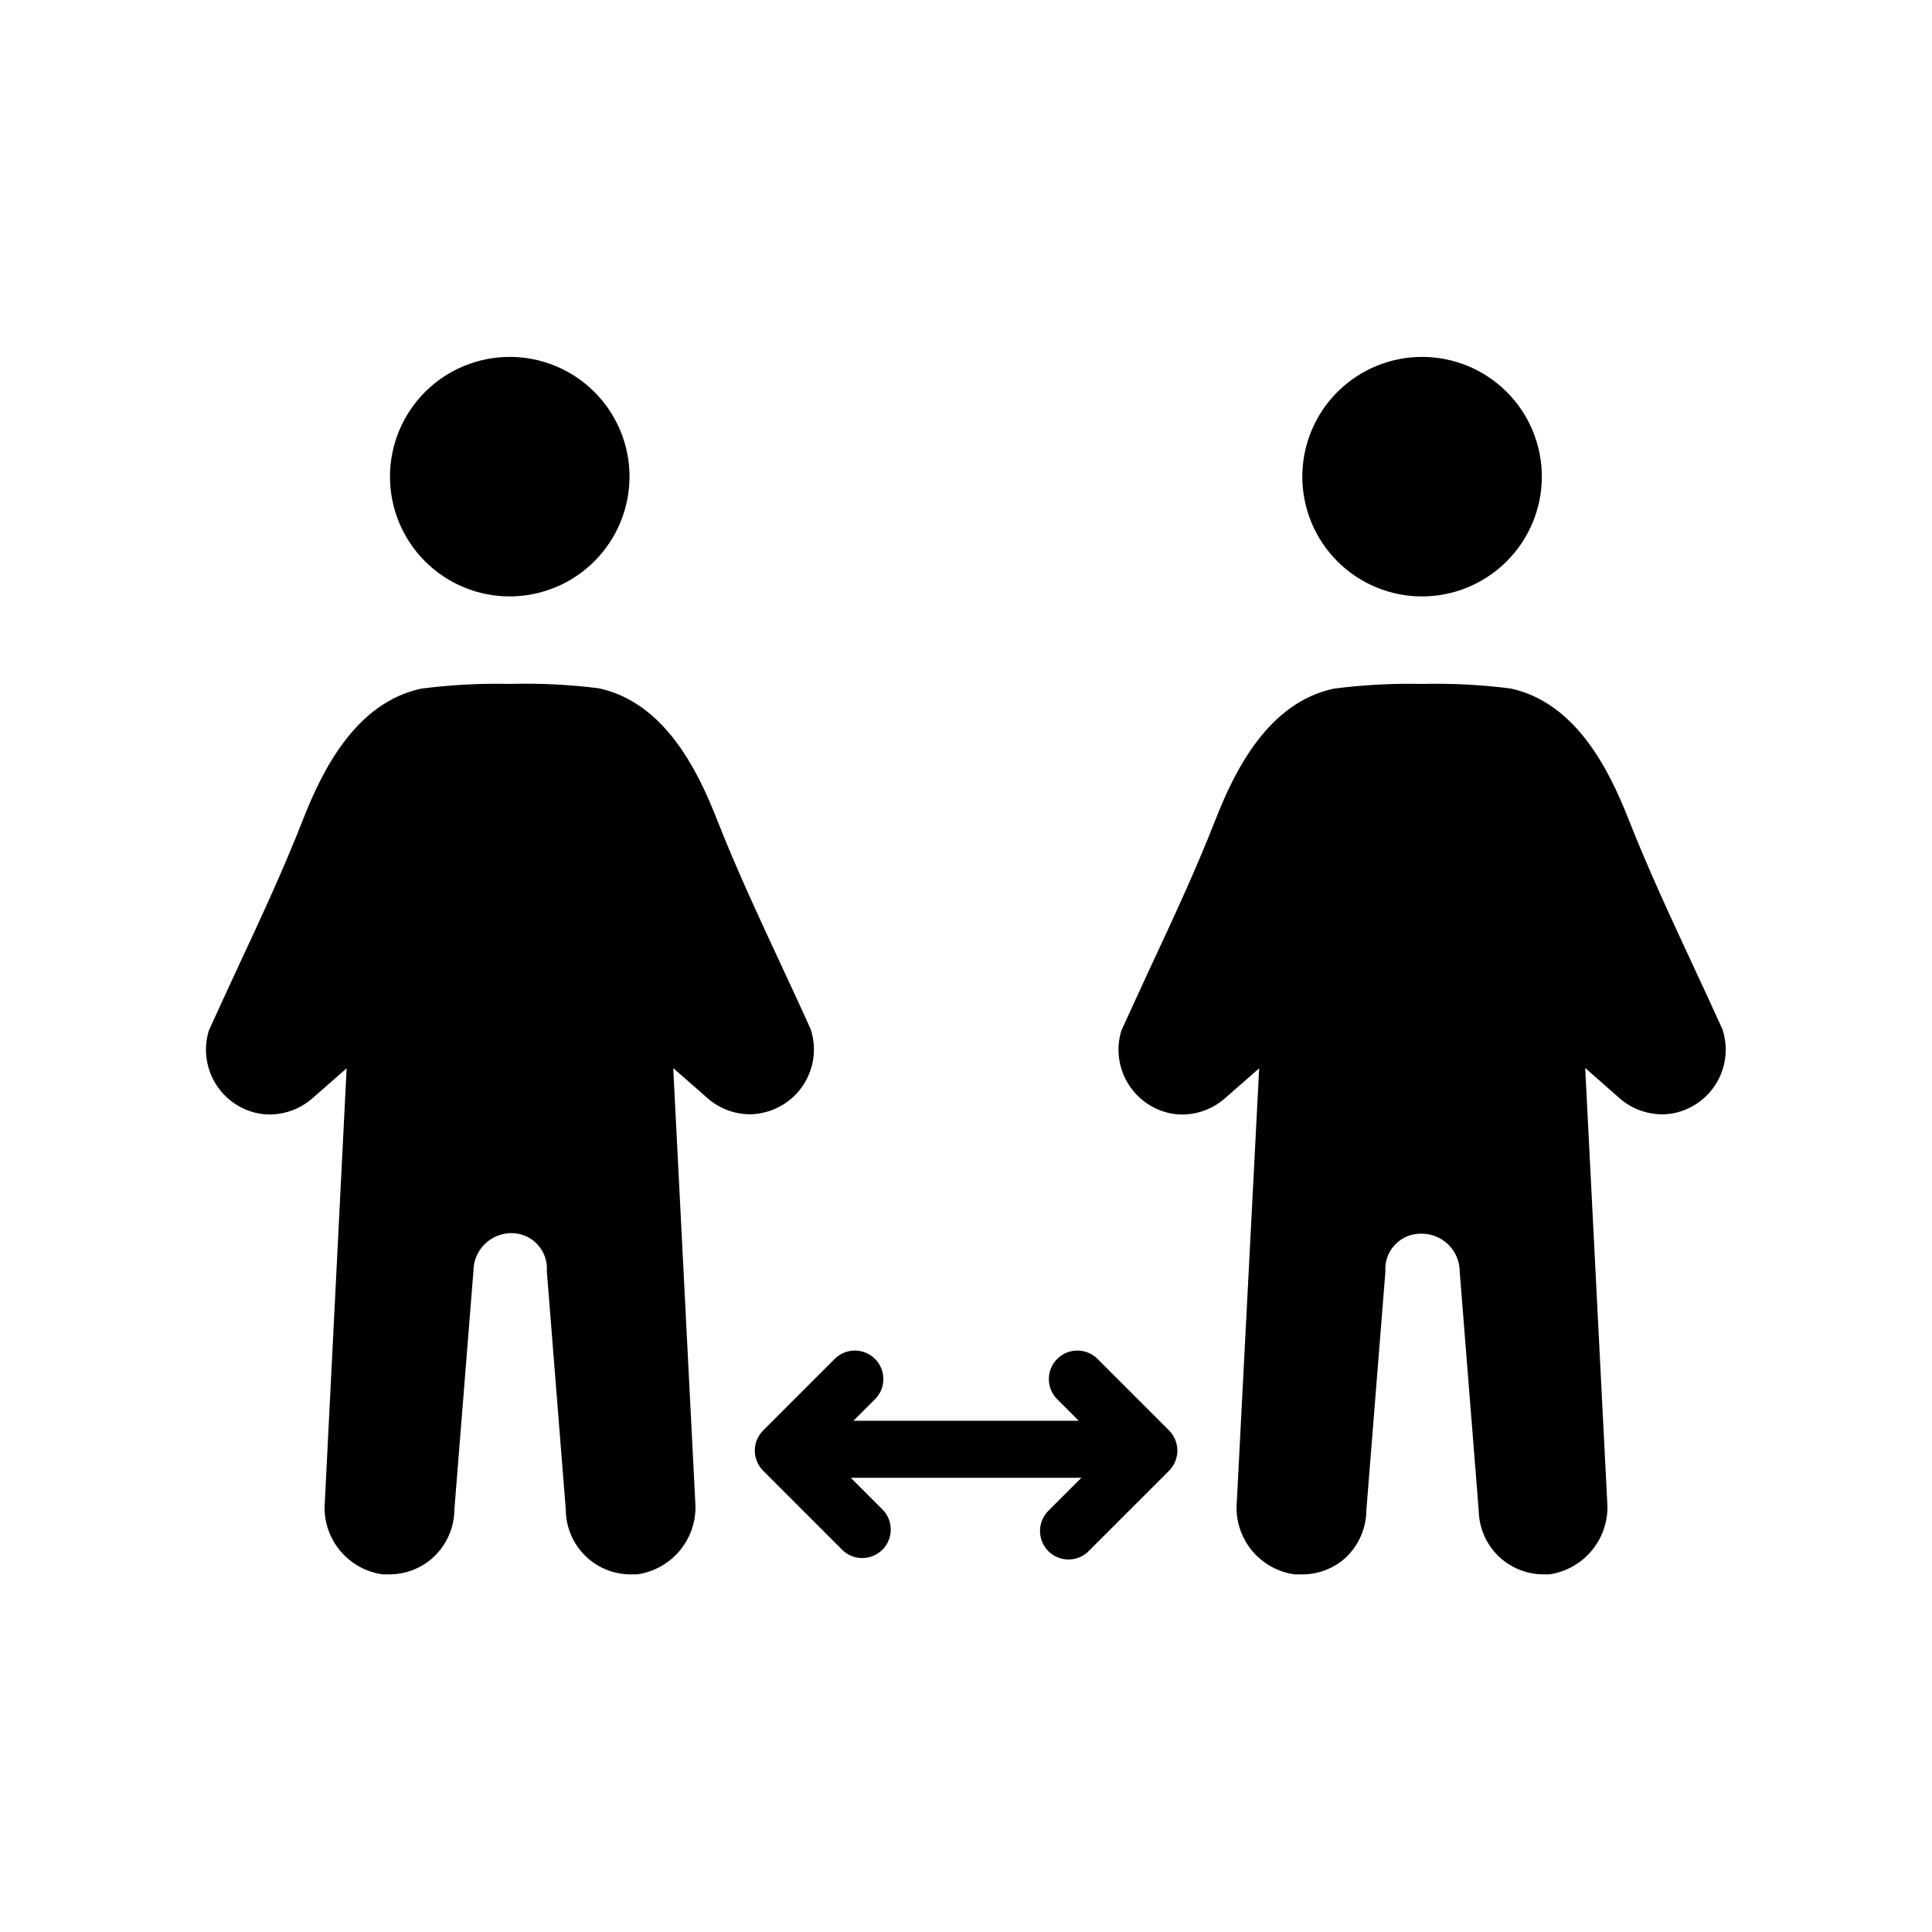 <?xml version="1.0" encoding="UTF-8"?>
<!-- Uploaded to: ICON Repo, www.svgrepo.com, Generator: ICON Repo Mixer Tools -->
<svg fill="#000000" width="800px" height="800px" version="1.1" viewBox="144 144 512 512" xmlns="http://www.w3.org/2000/svg">
 <path d="m279.09 302.06c-8.418 0-16.492-3.344-22.445-9.297s-9.297-14.027-9.297-22.445c0-8.418 3.344-16.488 9.297-22.441s14.027-9.297 22.445-9.297c8.418 0 16.488 3.344 22.441 9.297s9.297 14.023 9.297 22.441c-0.012 8.414-3.363 16.48-9.312 22.43-5.949 5.949-14.012 9.297-22.426 9.312zm33.805 259.16c4.328-0.625 8.281-2.805 11.121-6.137 2.836-3.328 4.363-7.578 4.293-11.953l-5.894-116.07 8.969 7.859c3.121 2.789 7.152 4.348 11.336 4.383 1.152-0.012 2.301-0.148 3.426-0.402 4.762-1.027 8.867-4.031 11.285-8.258 2.422-4.227 2.934-9.285 1.41-13.91-2.469-5.492-5.039-10.984-7.609-16.523-5.894-12.695-12.043-25.797-17.23-39.047s-14.008-31.035-31.336-34.762l0.004-0.004c-7.82-0.98-15.703-1.367-23.578-1.156-7.848-0.172-15.695 0.25-23.48 1.258-17.332 3.727-26.199 21.613-31.336 34.762-5.141 13.148-11.285 26.348-17.23 39.094-2.57 5.492-5.039 10.934-7.707 16.777v0.004c-1.406 4.602-0.824 9.582 1.605 13.734 2.434 4.152 6.488 7.102 11.191 8.129 1.125 0.242 2.273 0.359 3.426 0.355 4.184-0.043 8.211-1.598 11.336-4.383l8.969-7.859-5.848 116.28c-0.039 4.34 1.504 8.543 4.344 11.828 2.836 3.281 6.773 5.418 11.074 6.008h1.715c4.277 0.012 8.406-1.57 11.586-4.434 3.609-3.297 5.676-7.957 5.691-12.848l5.039-63.078c0-5.562 4.512-10.074 10.078-10.074 2.609-0.008 5.109 1.074 6.887 2.988 1.781 1.914 2.68 4.481 2.484 7.086l5.039 63.328h-0.004c0.043 4.539 1.875 8.879 5.106 12.07 3.227 3.191 7.586 4.973 12.125 4.961zm239.71-290.9c0-8.418-3.344-16.488-9.297-22.441-5.949-5.953-14.023-9.297-22.441-9.297s-16.492 3.344-22.445 9.297-9.297 14.023-9.297 22.441c0 8.418 3.344 16.492 9.297 22.445s14.027 9.297 22.445 9.297c8.414-0.016 16.477-3.363 22.43-9.312 5.949-5.949 9.297-14.016 9.309-22.43zm-52.195 286.67c3.613-3.297 5.676-7.957 5.695-12.848l5.039-63.129v0.004c-0.203-2.648 0.73-5.262 2.566-7.184 1.836-1.922 4.398-2.973 7.055-2.894 2.672 0 5.234 1.062 7.125 2.953s2.949 4.453 2.949 7.125l5.039 63.328c0.078 4.469 1.895 8.73 5.066 11.883s7.445 4.941 11.914 4.996h1.715-0.004c4.332-0.625 8.285-2.805 11.121-6.137 2.84-3.328 4.367-7.578 4.297-11.953l-5.894-116.12 8.969 7.91c3.121 2.789 7.148 4.348 11.336 4.383 1.148 0.004 2.297-0.113 3.426-0.355 4.75-1.039 8.84-4.043 11.254-8.27 2.41-4.227 2.914-9.277 1.391-13.898-2.469-5.492-5.039-10.984-7.609-16.523-5.894-12.695-12.043-25.844-17.23-39.047-5.188-13.199-14.008-31.035-31.336-34.762-7.75-0.988-15.566-1.391-23.375-1.207-7.848-0.172-15.695 0.25-23.48 1.258-17.332 3.727-26.199 21.613-31.336 34.762-5.141 13.148-11.285 26.348-17.23 39.094-2.57 5.492-5.039 10.984-7.707 16.777v0.004c-1.406 4.602-0.824 9.582 1.609 13.734 2.43 4.152 6.484 7.102 11.188 8.129 1.125 0.242 2.273 0.359 3.426 0.355 4.184-0.039 8.215-1.594 11.336-4.383l8.969-7.859-5.996 116.28c-0.039 4.34 1.504 8.543 4.34 11.828 2.84 3.281 6.777 5.418 11.074 6.008h1.715c4.254 0.066 8.379-1.441 11.586-4.234zm-46.602-33.906-19.145-19.145c-2.977-2.773-7.617-2.691-10.496 0.188-2.875 2.875-2.957 7.516-0.184 10.492l5.894 5.894h-59.703l5.894-5.894c2.777-2.977 2.695-7.617-0.184-10.492-2.879-2.879-7.519-2.961-10.496-0.188l-19.145 19.145c-2.945 2.953-2.945 7.731 0 10.684l21.109 21.109c2.977 2.773 7.617 2.691 10.496-0.188s2.961-7.516 0.184-10.496l-8.566-8.566 61.113 0.004-8.566 8.566 0.004-0.004c-1.5 1.398-2.367 3.348-2.406 5.398-0.035 2.047 0.766 4.027 2.215 5.477s3.426 2.246 5.477 2.211c2.051-0.035 3.996-0.902 5.394-2.402l21.109-21.109c2.949-2.953 2.949-7.731 0-10.684z"/>
</svg>